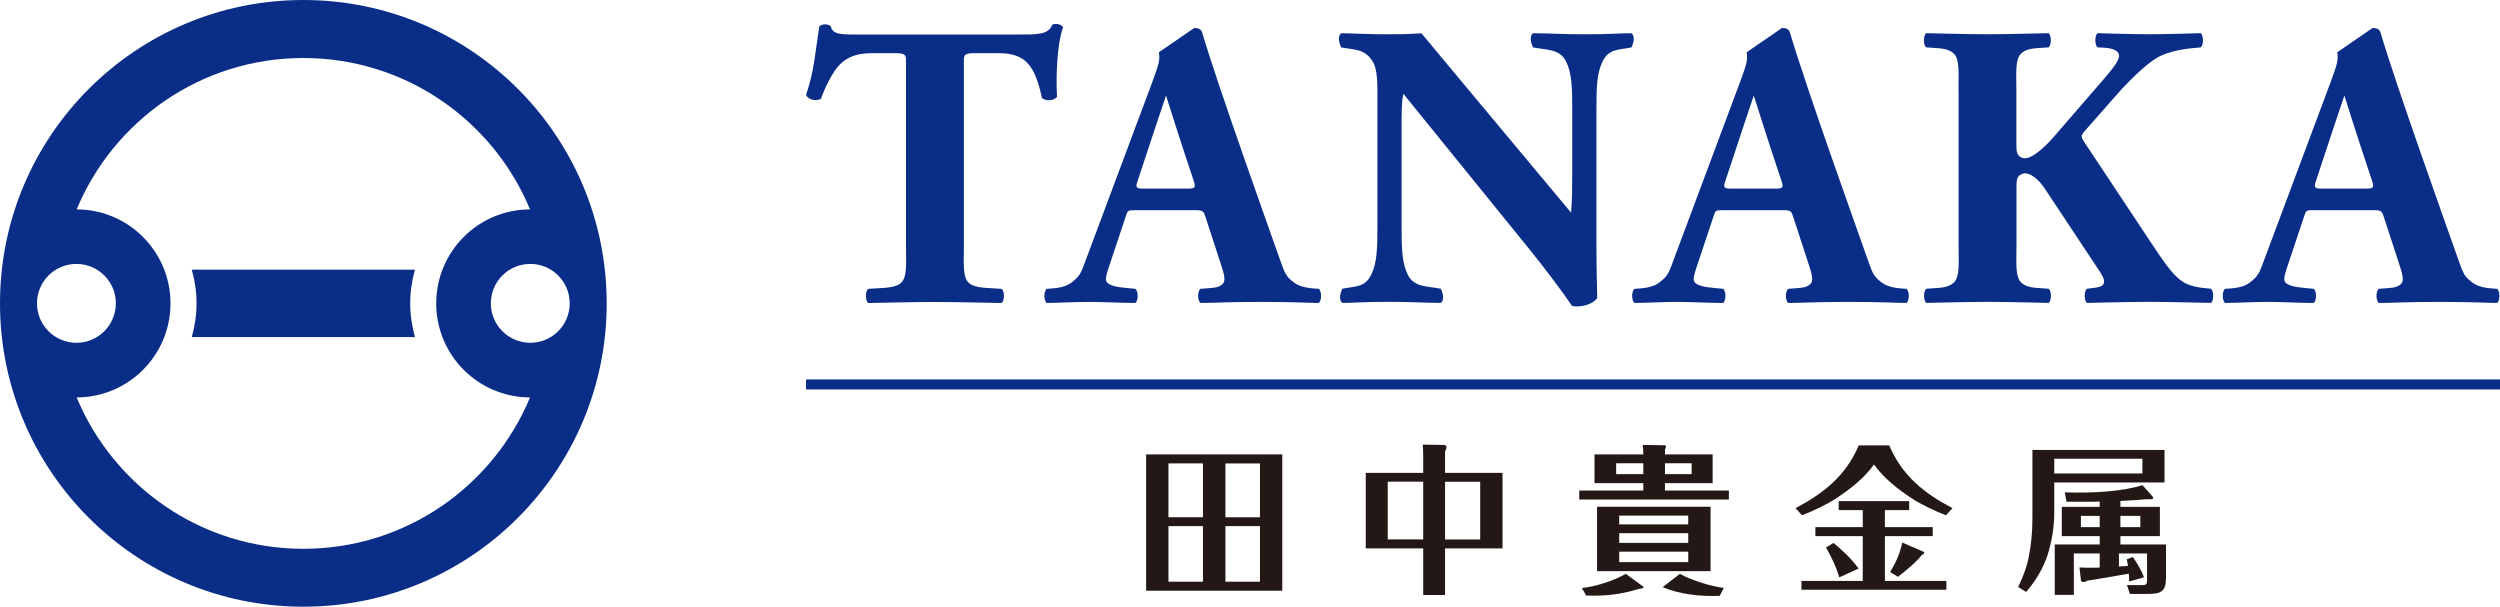 <?xml version="1.0" encoding="UTF-8"?><svg id="_レイヤー_2" xmlns="http://www.w3.org/2000/svg" viewBox="0 0 467.2 113.39"><defs><style>.cls-1{fill:#0a2d88;}.cls-1,.cls-2{stroke-width:0px;}.cls-2{fill:#231815;}</style></defs><g id="_レイヤー_1-2"><rect class="cls-1" x="150.63" y="70.91" width="316.57" height="1.87"/><path class="cls-1" d="M56.69,0C25.38,0,0,25.38,0,56.69s25.38,56.69,56.69,56.69,56.69-25.38,56.69-56.69S88,0,56.69,0ZM6.91,56.69c0-4.07,3.3-7.37,7.37-7.37s7.37,3.3,7.37,7.37-3.3,7.37-7.37,7.37-7.37-3.3-7.37-7.37ZM56.69,102.56c-19.1,0-35.47-11.69-42.36-28.29,9.69-.02,17.53-7.88,17.53-17.57s-7.84-17.55-17.53-17.57c6.9-16.61,23.26-28.29,42.36-28.29s35.47,11.69,42.36,28.29c-9.69.02-17.53,7.88-17.53,17.57s7.84,17.55,17.53,17.57c-6.9,16.61-23.26,28.29-42.36,28.29ZM99.1,64.06c-4.07,0-7.37-3.3-7.37-7.37s3.3-7.37,7.37-7.37,7.37,3.3,7.37,7.37-3.3,7.37-7.37,7.37Z"/><path class="cls-1" d="M35.84,50.39c.56,2.01.89,4.11.89,6.3s-.32,4.29-.89,6.3h41.71c-.56-2.01-.89-4.11-.89-6.3s.32-4.29.89-6.3h-41.71Z"/><path class="cls-1" d="M190.01,6.45c3.6,0,5.97.1,6.61-1.81.58-.32,1.59-.21,2.04.46-1.19,3.45-1.32,9.3-1.13,13.01-.62.69-1.93.86-2.8.23-.63-2.81-1.44-5.94-3.74-7.4-1.26-.8-2.94-1-4.28-1h-4.76c-2.06,0-1.82.61-1.82,2.01v34.08c0,3.13-.28,5.85.99,6.89,1.19.98,3.35.85,6.06,1.06.59.45.59,2.19,0,2.65,0,0-8.9-.2-12.46-.2s-12.46.2-12.46.2c-.59-.45-.59-2.19,0-2.65,2.71-.2,4.87-.08,6.06-1.06,1.27-1.04.99-3.76.99-6.89V11.95c0-1.4.24-2.01-1.82-2.01h-4.69c-2.92,0-5.23.9-6.86,3.37-1.63,2.47-2.53,5.18-2.53,5.18-.89.44-2.44.17-2.77-.76.8-2.45,1.18-4.01,1.59-6.73.43-2.9.88-6.05.88-6.05.48-.49,1.49-.55,2.12-.08.34,1.33,1.27,1.58,4.21,1.58h30.57Z"/><path class="cls-1" d="M222.36,35.24h-9.01c-1.01,0-1.1-.37-.83-1.19,2.65-8.12,5.39-16.2,5.39-16.2,0,0,2.5,8.02,5.17,15.94.37,1.11.28,1.44-.73,1.44ZM216.58,9.79c.21,1.4.04,2.07-1.22,5.49-2,5.44-10.79,28.8-12.96,34.68-.61,1.65-1.32,2.16-2.06,2.76-.99.81-2.33,1.15-4.72,1.25-.59.45-.59,2.19,0,2.65,1.47,0,5.5-.2,7.95-.2,2.64,0,6.02.2,8.6.2.59-.45.59-2.19,0-2.65-2.27-.21-3.84-.3-4.83-.84-.85-.47-.89-.91-.08-3.33.86-2.56,2.82-8.45,3.11-9.32.38-1.14.4-1.2,1.63-1.2h11.42c1.49,0,1.52.23,1.91,1.42.39,1.19,2.41,7.37,2.97,9.1.78,2.38.63,3.01-.06,3.47-.8.54-1.42.52-3.89.7-.59.45-.59,2.19,0,2.65,2.58,0,4.84-.2,11.37-.2,6.08,0,9.26.2,10.72.2.59-.45.59-2.19,0-2.65-2.39-.1-3.71-.46-4.72-1.25-1.37-1.07-1.57-1.51-2.49-4.12-2.14-6.07-11.62-32.52-14.55-42.47-.27-.93-1.09-.89-1.53-.88l-6.58,4.52Z"/><path class="cls-1" d="M332.2,35.24h-9.01c-1.01,0-1.1-.37-.83-1.19,2.65-8.12,5.39-16.2,5.39-16.2,0,0,2.5,8.02,5.17,15.94.37,1.11.28,1.44-.73,1.44ZM326.42,9.79c.21,1.4.04,2.07-1.22,5.49-2,5.44-10.79,28.8-12.96,34.68-.61,1.65-1.32,2.16-2.06,2.76-.99.81-2.33,1.15-4.72,1.25-.59.45-.59,2.19,0,2.65,1.47,0,5.5-.2,7.95-.2,2.64,0,6.02.2,8.6.2.59-.45.59-2.19,0-2.65-2.27-.21-3.84-.3-4.83-.84-.85-.47-.89-.91-.08-3.33.86-2.56,2.82-8.45,3.11-9.32.38-1.14.4-1.2,1.63-1.2h11.42c1.49,0,1.52.23,1.91,1.42.39,1.19,2.41,7.37,2.97,9.1.78,2.38.63,3.01-.06,3.47-.8.54-1.42.52-3.89.7-.59.45-.59,2.19,0,2.65,2.58,0,4.84-.2,11.37-.2,6.08,0,9.26.2,10.72.2.59-.45.59-2.19,0-2.65-2.39-.1-3.71-.46-4.72-1.25-1.37-1.07-1.57-1.51-2.49-4.12-2.14-6.07-11.62-32.52-14.55-42.47-.27-.93-1.09-.89-1.53-.88l-6.58,4.52Z"/><path class="cls-1" d="M442.57,35.24h-9.01c-1.01,0-1.1-.37-.83-1.19,2.65-8.12,5.39-16.2,5.39-16.2,0,0,2.5,8.02,5.17,15.94.37,1.11.28,1.44-.73,1.44ZM436.79,9.79c.21,1.4.04,2.07-1.22,5.49-2,5.44-10.79,28.8-12.96,34.68-.61,1.65-1.32,2.16-2.06,2.76-.99.81-2.33,1.15-4.72,1.25-.59.45-.59,2.19,0,2.65,1.47,0,5.5-.2,7.95-.2,2.64,0,6.02.2,8.6.2.59-.45.59-2.19,0-2.65-2.27-.21-3.84-.3-4.83-.84-.85-.47-.89-.91-.08-3.33.86-2.56,2.82-8.45,3.11-9.32.38-1.14.4-1.2,1.63-1.2h11.42c1.49,0,1.52.23,1.91,1.42s2.41,7.37,2.97,9.1c.78,2.38.63,3.01-.06,3.47-.8.54-1.42.52-3.89.7-.59.45-.59,2.19,0,2.65,2.58,0,4.84-.2,11.37-.2,6.08,0,9.26.2,10.72.2.59-.45.59-2.19,0-2.65-2.39-.1-3.71-.46-4.72-1.25-1.37-1.07-1.57-1.51-2.49-4.12-2.14-6.07-11.62-32.52-14.55-42.47-.27-.93-1.09-.89-1.53-.88l-6.58,4.52Z"/><path class="cls-1" d="M257.41,19.44c0-3.83.11-6.44-.96-8.07-1.47-2.23-3.21-2.04-5.81-2.51-.55-1.13-.59-2.19,0-2.65,1.78,0,4.63.2,8.78.2,2.94,0,3.44-.04,6.23-.18,2.11,2.55,4.69,5.64,7.02,8.43,2.75,3.29,20.94,25.09,20.94,25.09.2-2.74.21-4.92.21-7.26v-12.16c0-3.83-.06-6.63-1.15-8.84-1.18-2.4-3.66-2.12-6.18-2.63-.55-1.13-.59-2.19,0-2.65,2.88,0,5.24.2,9.74.2,4.5,0,6.67-.2,8.66-.2.59.45.55,1.52,0,2.65-2.52.51-4.22.23-5.4,2.63-1.09,2.21-1.15,5.01-1.15,8.84v25.11c0,4.5.12,8.87.15,10.27-1.1,1.43-3.43,1.73-4.69,1.48-1.77-2.63-5.17-7.14-7.92-10.53-2.07-2.56-23.6-29.11-23.6-29.11-.39,1.38-.35,4.34-.35,6.62v18.32c0,3.83.06,6.63,1.15,8.84,1.18,2.4,3.66,2.12,6.18,2.63.55,1.13.59,2.19,0,2.65-2.88,0-5.24-.2-9.74-.2s-6.67.2-8.66.2c-.59-.45-.55-1.52,0-2.65,2.52-.51,4.22-.23,5.4-2.63,1.09-2.21,1.15-5.01,1.15-8.84v-23.06Z"/><path class="cls-1" d="M366,16.8c0-3.13.28-5.85-.99-6.89-1.19-.98-2.55-.85-5.05-1.06-.55-.45-.55-2.19,0-2.65,0,0,7.89.2,11.45.2s11.44-.2,11.44-.2c.55.45.55,2.19,0,2.65-2.49.2-3.85.08-5.04,1.06-1.27,1.04-.99,3.76-.99,6.89v10.28c0,1.31.12,2.06,1.1,2.42,1.43.53,3.98-1.72,5.91-3.95,2.36-2.72,6.54-7.56,9.29-10.73,2.56-2.96,3.21-4.08,2.74-4.91s-2-1.01-3.87-1.06c-.55-.45-.55-2.19,0-2.65,0,0,6.09.2,9.65.2s9.64-.2,9.64-.2c.55.45.55,2.19,0,2.65-2.49.2-5.94.58-8.31,2.02-1.4.85-4.23,3.22-7.48,6.92-.93,1.05-4.85,5.52-5.48,6.23-.67.76-.98,1.09-.98,1.45s.17.6.52,1.14c.85,1.29,10.47,15.78,12.45,18.76,2.11,3.18,3.94,5.94,5.72,7.15,1.42.96,2.97,1.24,5.47,1.44.55.45.55,2.19,0,2.65,0,0-8.02-.2-11.59-.2s-11.6.2-11.6.2c-.55-.45-.55-2.19,0-2.65,1.97-.23,2.92-.32,3.15-.97.28-.81-.3-1.57-1.8-3.84-1.96-2.95-8.32-12.54-9.28-13.99-1.31-1.97-2.96-2.98-3.88-2.74-1.06.27-1.35.78-1.35,2.28v11.31c0,3.13-.28,5.85.99,6.89,1.19.98,2.55.85,5.04,1.06.55.45.55,2.19,0,2.65,0,0-7.88-.2-11.44-.2s-11.45.2-11.45.2c-.55-.45-.55-2.19,0-2.65,2.49-.2,3.86-.08,5.05-1.06,1.27-1.04.99-3.76.99-6.89v-29.22Z"/><path class="cls-2" d="M218.36,110.39h-4.17v-25.47h25.44v25.47h-21.27ZM224.81,86.6h-6.45v10.06h6.45v-10.06ZM224.81,98.32h-6.45v10.39h6.45v-10.39ZM235.46,96.67v-10.06h-6.45v10.06h6.45ZM229.01,108.71h6.45v-10.39h-6.45v10.39Z"/><path class="cls-2" d="M280.79,88.37v14.11h-10.74v8.71h-4.08v-8.71h-10.74v-14.11h10.74v-3.12c0-.72-.03-1.44-.09-2.16l3.9.06c.3,0,.54.09.54.45,0,.09-.06.27-.12.42s-.09.21-.15.39v3.96h10.74ZM265.97,90.02h-6.63v10.78h6.63v-10.78ZM270.05,100.81h6.57v-10.78h-6.57v10.78Z"/><path class="cls-2" d="M298.46,106.73v-12.03h21.21v12.03h-21.21ZM320.06,84.92v5.37h-8.91v1.38h11.94v1.68h-27.96v-1.68h11.97v-1.38h-9.12v-5.37h9.12c0-.54-.03-1.2-.12-1.77l4.17.06c.15,0,.18.15.18.27,0,.18-.09.39-.18.51v.93h8.91ZM307.1,86.57h-5.07v2.04h5.07v-2.04ZM315.5,96.35h-12.9v1.65h12.9v-1.65ZM302.6,99.65v1.8h12.9v-1.8h-12.9ZM302.6,103.1v1.95h12.9v-1.95h-12.9ZM311.15,88.61h4.98v-2.04h-4.98v2.04Z"/><path class="cls-2" d="M352.25,94.64v3.87h8.94v1.68h-8.94v8.37h11.49v1.65h-27.09v-1.65h11.46v-8.37h-8.85v-1.68h8.85v-3.87M347.34,106.25l-3.62,1.65c-.53-1.86-1.42-3.74-2.47-5.58l1.4-.86c1.75,1.48,3.34,2.93,4.69,4.8ZM359.36,103.06c.19.08.24.11.24.27,0,.13-.19.24-.43.38-1.27,1.54-2.91,2.87-4.48,4.08l-1.46-.89c1.08-1.76,1.83-3.46,2.26-5.51l3.86,1.67Z"/><path class="cls-2" d="M383.9,90.16v5.65c0,2.67-.45,5.4-1.26,7.95-.84,2.55-2.25,4.83-3.99,6.87l-1.5-.93c.9-1.83,1.62-3.72,2.01-5.73.45-2.31.66-4.71.66-7.08v-12.81h24.69v6.08h-20.61ZM383.9,88.48h16.47v-2.75h-16.47v2.75ZM388.88,96.4v2.11h3.51v-2.11h-3.51ZM396.26,98.51h3.72v-2.11h-3.72v2.11ZM392.39,107.36v-3.93h-4.83v7.74h-3.57v-9.42h8.4v-1.56h-7.08v-5.47h7.08v-1.96l3.87-.15v2.11h7.38v5.47h-7.38v1.56h8.52v6.27c0,2.43-.9,2.97-3.24,2.97h-3.51l-.54-1.67c.88.07,2.04.02,2.94.02.72,0,.81-.21.81-1.11v-4.8h-5.25v3.48l-3.6.45Z"/><rect class="cls-2" x="343.62" y="93.65" width="13.17" height="1.68"/><path class="cls-2" d="M353.06,83.24c2.4,5.64,6.51,8.94,11.82,11.73l-1.23,1.32c-2.19-.84-4.73-2.08-6.27-3.09-2.86-1.87-5.34-3.86-7.17-6.39-1.83,2.53-4.31,4.52-7.17,6.39-1.54,1.01-4.08,2.25-6.27,3.09l-1.23-1.32c5.31-2.79,9.42-6.09,11.82-11.73h5.7Z"/><path class="cls-2" d="M400.38,90.66l1.94,2.19c.06.06.06.15.06.21,0,.21-.27.24-.42.24h-.84c-.24-.01-.96.09-1.89.15-3.26.2-6.16.38-13.04.31l-.32-1.75c5.13.18,10.69-.14,14.5-1.34Z"/><path class="cls-2" d="M397.45,104.51c.26,1.01.49,3.27.45,4.15l2.76-.77c-.48-1.41-1.56-3.1-2.08-3.8l-1.13.42Z"/><path class="cls-2" d="M398.82,105.65c-1.44.12-6.51.6-10.21.4.09.81.22,1.98.27,2.37.04.39.64.49,1.18.1,2.66-.4,9.03-1.54,9.03-1.54l-.26-1.32Z"/><path class="cls-2" d="M313.93,107.25l-3.21,2.47c3.21,1.39,7.23,1.77,10.66,1.63l.77-1.48c-2.25-.27-5.85-1.33-8.21-2.62Z"/><path class="cls-2" d="M306.99,109.56l-3.16-2.32c-2.49,1.42-5.93,2.42-8.21,2.65l.8,1.4c3.45.15,6.6-.21,9.94-1.27.22.03.78-.11.8-.25,0-.08-.04-.12-.17-.22Z"/></g></svg>